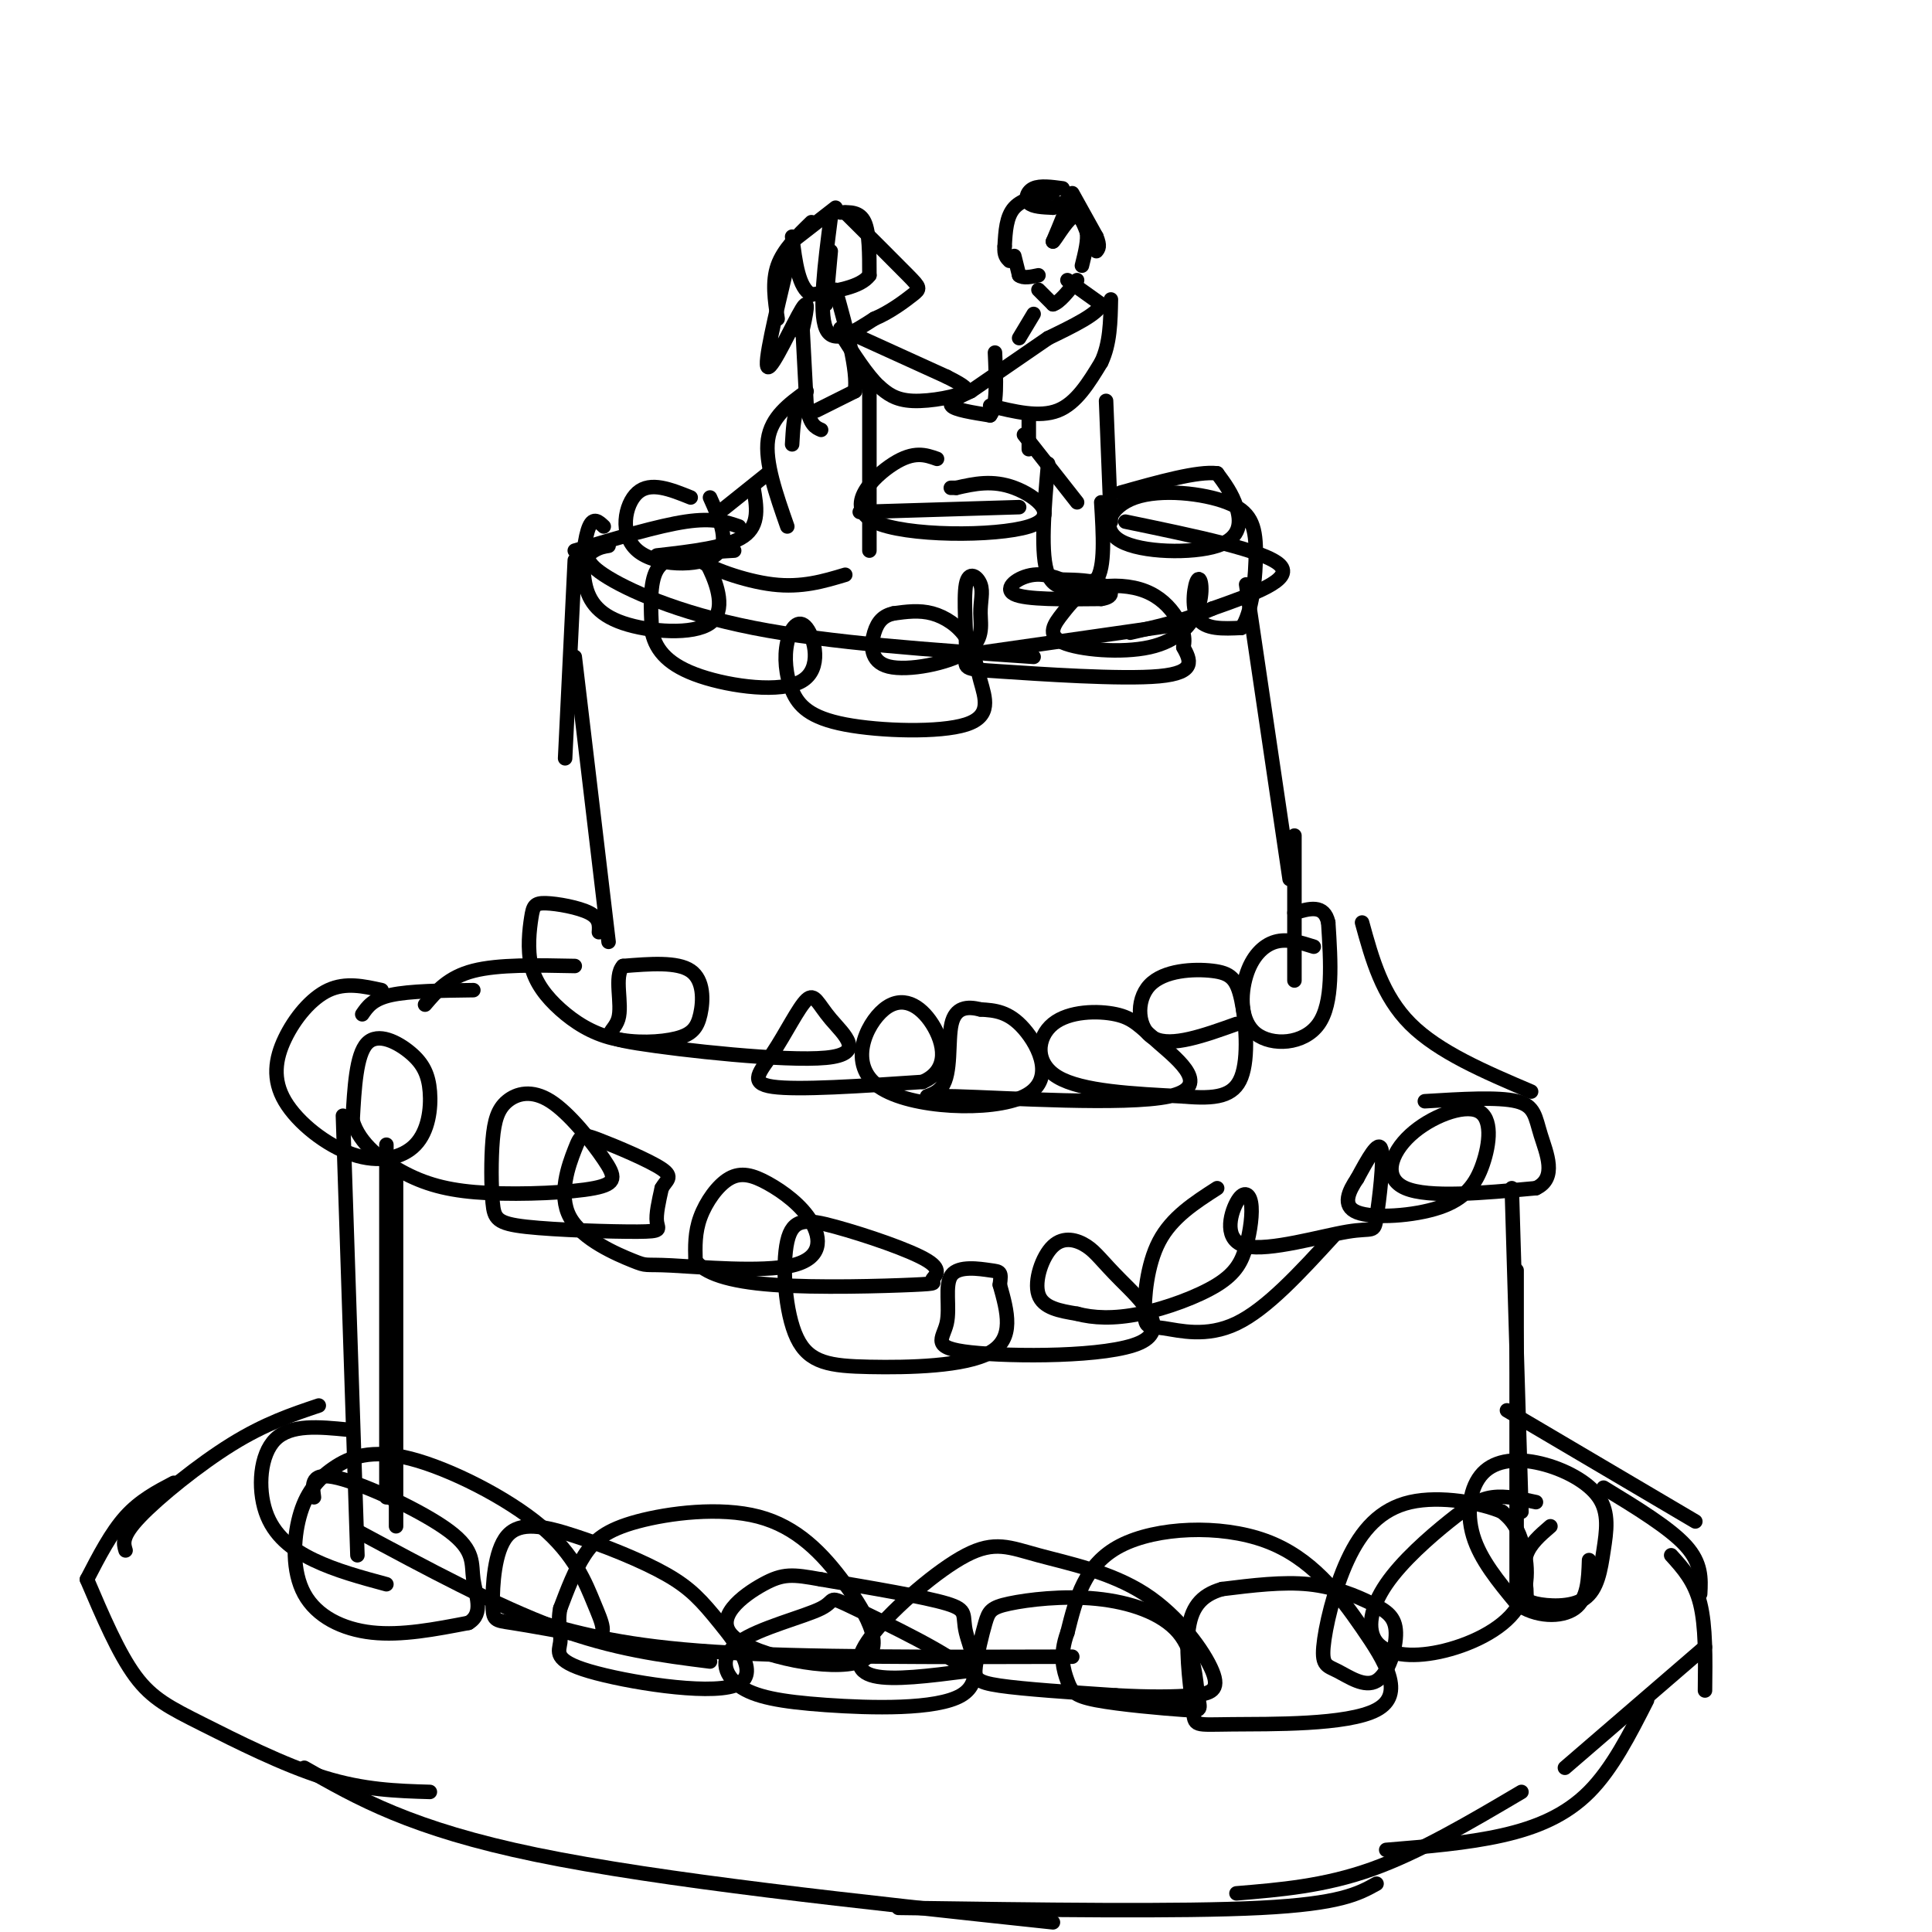 <svg viewBox='0 0 400 400' version='1.1' xmlns='http://www.w3.org/2000/svg' xmlns:xlink='http://www.w3.org/1999/xlink'><g fill='none' stroke='rgb(0,0,0)' stroke-width='3' stroke-linecap='round' stroke-linejoin='round'><path d='M174,44c2.000,-0.083 4.000,-0.167 5,2c1.000,2.167 1.000,6.583 1,11'/><path d='M180,57c-1.833,2.500 -6.917,3.250 -12,4'/><path d='M168,61c-2.667,-1.333 -3.333,-6.667 -4,-12'/><path d='M164,50c0.000,0.000 9.000,-7.000 9,-7'/><path d='M172,45c-1.250,9.750 -2.500,19.500 -1,23c1.500,3.500 5.750,0.750 10,-2'/><path d='M181,66c3.262,-1.357 6.417,-3.750 8,-5c1.583,-1.250 1.595,-1.357 -1,-4c-2.595,-2.643 -7.798,-7.821 -13,-13'/><path d='M166,65c0.000,0.000 1.000,19.000 1,19'/><path d='M167,84c0.667,4.000 1.833,4.500 3,5'/><path d='M169,85c0.000,0.000 8.000,-4.000 8,-4'/><path d='M177,81c0.667,-4.167 -1.667,-12.583 -4,-21'/><path d='M174,68c0.000,0.000 22.000,10.000 22,10'/><path d='M196,78c4.333,2.167 4.167,2.583 4,3'/><path d='M200,81c-1.511,1.044 -7.289,2.156 -11,2c-3.711,-0.156 -5.356,-1.578 -7,-3'/><path d='M182,80c-2.500,-2.333 -5.250,-6.667 -8,-11'/><path d='M168,85c-1.167,-0.583 -2.333,-1.167 -3,0c-0.667,1.167 -0.833,4.083 -1,7'/><path d='M167,81c-3.667,2.667 -7.333,5.333 -8,10c-0.667,4.667 1.667,11.333 4,18'/><path d='M159,98c0.000,0.000 -10.000,8.000 -10,8'/><path d='M156,101c0.667,3.833 1.333,7.667 -2,10c-3.333,2.333 -10.667,3.167 -18,4'/><path d='M152,114c-4.289,0.244 -8.578,0.489 -7,2c1.578,1.511 9.022,4.289 15,5c5.978,0.711 10.489,-0.644 15,-2'/><path d='M180,78c0.000,0.000 0.000,36.000 0,36'/><path d='M168,46c-2.917,2.833 -5.833,5.667 -7,9c-1.167,3.333 -0.583,7.167 0,11'/><path d='M163,55c-2.467,10.311 -4.933,20.622 -4,21c0.933,0.378 5.267,-9.178 7,-12c1.733,-2.822 0.867,1.089 0,5'/><path d='M172,52c0.000,0.000 -1.000,11.000 -1,11'/><path d='M218,40c-3.167,0.583 -6.333,1.167 -8,3c-1.667,1.833 -1.833,4.917 -2,8'/><path d='M208,51c-0.167,1.833 0.417,2.417 1,3'/><path d='M210,53c0.000,0.000 1.000,4.000 1,4'/><path d='M211,57c0.833,0.667 2.417,0.333 4,0'/><path d='M220,39c-2.311,-0.311 -4.622,-0.622 -6,0c-1.378,0.622 -1.822,2.178 -1,3c0.822,0.822 2.911,0.911 5,1'/><path d='M218,43c1.578,-0.422 3.022,-1.978 3,-1c-0.022,0.978 -1.511,4.489 -3,8'/><path d='M218,50c0.289,0.000 2.511,-4.000 4,-5c1.489,-1.000 2.244,1.000 3,3'/><path d='M225,48c0.333,1.667 -0.333,4.333 -1,7'/><path d='M222,40c0.000,0.000 5.000,9.000 5,9'/><path d='M227,49c0.833,2.000 0.417,2.500 0,3'/><path d='M215,60c0.000,0.000 3.000,3.000 3,3'/><path d='M218,63c1.333,-0.333 3.167,-2.667 5,-5'/><path d='M221,58c0.000,0.000 7.000,5.000 7,5'/><path d='M228,63c-0.667,2.000 -5.833,4.500 -11,7'/><path d='M217,70c0.000,0.000 -16.000,11.000 -16,11'/><path d='M201,81c-2.333,1.083 -4.667,2.167 -4,3c0.667,0.833 4.333,1.417 8,2'/><path d='M205,86c1.500,-1.833 1.250,-7.417 1,-13'/><path d='M205,84c5.083,1.250 10.167,2.500 14,1c3.833,-1.500 6.417,-5.750 9,-10'/><path d='M228,75c1.833,-3.833 1.917,-8.417 2,-13'/><path d='M214,65c0.000,0.000 -3.000,5.000 -3,5'/><path d='M213,87c0.000,0.000 0.000,6.000 0,6'/><path d='M212,90c0.000,0.000 11.000,14.000 11,14'/><path d='M229,83c0.000,0.000 1.000,25.000 1,25'/><path d='M217,96c-0.833,9.500 -1.667,19.000 0,23c1.667,4.000 5.833,2.500 10,1'/><path d='M227,120c1.833,-2.500 1.417,-9.250 1,-16'/><path d='M224,122c-3.378,-1.689 -6.756,-3.378 -10,-3c-3.244,0.378 -6.356,2.822 -4,4c2.356,1.178 10.178,1.089 18,1'/><path d='M228,124c3.156,-0.467 2.044,-2.133 0,-3c-2.044,-0.867 -5.022,-0.933 -8,-1'/><path d='M178,106c0.000,0.000 33.000,-1.000 33,-1'/><path d='M153,109c-2.667,-0.917 -5.333,-1.833 -11,-1c-5.667,0.833 -14.333,3.417 -23,6'/><path d='M126,113c-0.917,0.149 -1.833,0.298 -3,1c-1.167,0.702 -2.583,1.958 2,5c4.583,3.042 15.167,7.869 31,11c15.833,3.131 36.917,4.565 58,6'/><path d='M197,136c0.000,0.000 49.000,-7.000 49,-7'/><path d='M233,108c14.500,3.000 29.000,6.000 32,9c3.000,3.000 -5.500,6.000 -14,9'/><path d='M251,126c-5.167,2.333 -11.083,3.667 -17,5'/><path d='M119,116c0.000,0.000 -2.000,41.000 -2,41'/><path d='M119,136c0.000,0.000 7.000,59.000 7,59'/><path d='M125,109c-1.057,-0.995 -2.114,-1.990 -3,0c-0.886,1.990 -1.601,6.963 -1,11c0.601,4.037 2.518,7.136 8,9c5.482,1.864 14.530,2.494 18,0c3.470,-2.494 1.363,-8.112 0,-11c-1.363,-2.888 -1.982,-3.047 -4,-3c-2.018,0.047 -5.434,0.299 -7,3c-1.566,2.701 -1.283,7.850 -1,13'/><path d='M135,131c0.869,3.807 3.542,6.823 10,9c6.458,2.177 16.700,3.514 21,1c4.300,-2.514 2.657,-8.881 1,-11c-1.657,-2.119 -3.329,0.008 -4,3c-0.671,2.992 -0.340,6.847 1,10c1.340,3.153 3.688,5.604 11,7c7.312,1.396 19.589,1.736 25,0c5.411,-1.736 3.955,-5.548 3,-9c-0.955,-3.452 -1.411,-6.545 -3,-9c-1.589,-2.455 -4.311,-4.273 -7,-5c-2.689,-0.727 -5.344,-0.364 -8,0'/><path d='M185,127c-2.078,0.461 -3.272,1.615 -4,4c-0.728,2.385 -0.992,6.003 3,7c3.992,0.997 12.238,-0.626 16,-3c3.762,-2.374 3.041,-5.500 3,-8c-0.041,-2.500 0.597,-4.375 0,-6c-0.597,-1.625 -2.431,-3.002 -3,0c-0.569,3.002 0.126,10.382 0,14c-0.126,3.618 -1.072,3.474 7,4c8.072,0.526 25.164,1.722 33,1c7.836,-0.722 6.418,-3.361 5,-6'/><path d='M245,134c0.604,-2.226 -0.386,-4.790 -2,-7c-1.614,-2.210 -3.853,-4.064 -7,-5c-3.147,-0.936 -7.203,-0.952 -10,0c-2.797,0.952 -4.335,2.874 -6,5c-1.665,2.126 -3.458,4.458 0,6c3.458,1.542 12.167,2.294 18,1c5.833,-1.294 8.790,-4.636 10,-8c1.210,-3.364 0.672,-6.752 0,-6c-0.672,0.752 -1.478,5.643 0,8c1.478,2.357 5.239,2.178 9,2'/><path d='M257,130c2.162,-2.760 3.067,-10.660 3,-16c-0.067,-5.340 -1.104,-8.121 -6,-10c-4.896,-1.879 -13.649,-2.857 -19,-1c-5.351,1.857 -7.300,6.549 -3,9c4.300,2.451 14.850,2.660 20,1c5.150,-1.660 4.900,-5.189 4,-8c-0.900,-2.811 -2.450,-4.906 -4,-7'/><path d='M252,98c-4.000,-0.500 -12.000,1.750 -20,4'/><path d='M194,95c-2.376,-0.842 -4.753,-1.684 -9,1c-4.247,2.684 -10.365,8.895 -4,12c6.365,3.105 25.214,3.105 32,1c6.786,-2.105 1.510,-6.316 -3,-8c-4.510,-1.684 -8.255,-0.842 -12,0'/><path d='M198,101c-2.000,0.000 -1.000,0.000 0,0'/><path d='M143,103c-4.167,-1.679 -8.333,-3.357 -11,-1c-2.667,2.357 -3.833,8.750 0,12c3.833,3.250 12.667,3.357 16,1c3.333,-2.357 1.167,-7.179 -1,-12'/><path d='M124,193c0.091,-1.438 0.183,-2.876 -2,-4c-2.183,-1.124 -6.640,-1.933 -9,-2c-2.360,-0.067 -2.624,0.608 -3,3c-0.376,2.392 -0.865,6.501 0,10c0.865,3.499 3.082,6.387 6,9c2.918,2.613 6.536,4.952 11,6c4.464,1.048 9.774,0.807 13,0c3.226,-0.807 4.369,-2.179 5,-5c0.631,-2.821 0.752,-7.092 -2,-9c-2.752,-1.908 -8.376,-1.454 -14,-1'/><path d='M129,200c-2.009,2.109 -0.033,7.883 -1,11c-0.967,3.117 -4.878,3.577 4,5c8.878,1.423 30.545,3.808 39,3c8.455,-0.808 3.696,-4.811 1,-8c-2.696,-3.189 -3.331,-5.566 -5,-4c-1.669,1.566 -4.372,7.076 -7,11c-2.628,3.924 -5.179,6.264 0,7c5.179,0.736 18.090,-0.132 31,-1'/><path d='M191,224c5.711,-2.454 4.488,-8.090 2,-12c-2.488,-3.910 -6.241,-6.095 -10,-3c-3.759,3.095 -7.523,11.469 -1,16c6.523,4.531 23.333,5.220 30,2c6.667,-3.220 3.191,-10.349 0,-14c-3.191,-3.651 -6.095,-3.826 -9,-4'/><path d='M203,209c-2.773,-0.707 -5.207,-0.474 -6,3c-0.793,3.474 0.054,10.188 -2,13c-2.054,2.812 -7.008,1.721 3,2c10.008,0.279 34.978,1.927 44,0c9.022,-1.927 2.094,-7.428 -2,-11c-4.094,-3.572 -5.355,-5.215 -9,-6c-3.645,-0.785 -9.674,-0.711 -13,2c-3.326,2.711 -3.950,8.060 1,11c4.950,2.940 15.475,3.470 26,4'/><path d='M245,227c6.696,0.587 10.438,0.053 12,-4c1.562,-4.053 0.946,-11.625 0,-16c-0.946,-4.375 -2.223,-5.554 -6,-6c-3.777,-0.446 -10.055,-0.158 -13,3c-2.945,3.158 -2.556,9.188 1,11c3.556,1.812 10.278,-0.594 17,-3'/><path d='M258,121c0.000,0.000 9.000,61.000 9,61'/><path d='M268,173c0.000,0.000 0.000,30.000 0,30'/><path d='M272,196c-2.742,-0.869 -5.483,-1.738 -8,-1c-2.517,0.738 -4.809,3.085 -6,7c-1.191,3.915 -1.282,9.400 2,12c3.282,2.600 9.938,2.314 13,-2c3.062,-4.314 2.531,-12.657 2,-21'/><path d='M275,191c-0.833,-3.833 -3.917,-2.917 -7,-2'/><path d='M119,200c-7.917,-0.167 -15.833,-0.333 -21,1c-5.167,1.333 -7.583,4.167 -10,7'/><path d='M98,205c-6.583,0.083 -13.167,0.167 -17,1c-3.833,0.833 -4.917,2.417 -6,4'/><path d='M79,205c-3.717,-0.826 -7.435,-1.653 -11,0c-3.565,1.653 -6.978,5.785 -9,10c-2.022,4.215 -2.654,8.513 0,13c2.654,4.487 8.593,9.162 14,11c5.407,1.838 10.283,0.838 13,-2c2.717,-2.838 3.275,-7.513 3,-11c-0.275,-3.487 -1.382,-5.785 -4,-8c-2.618,-2.215 -6.748,-4.347 -9,-2c-2.252,2.347 -2.626,9.174 -3,16'/><path d='M73,232c1.334,4.720 6.170,8.521 11,11c4.830,2.479 9.653,3.637 17,4c7.347,0.363 17.219,-0.070 22,-1c4.781,-0.930 4.471,-2.356 2,-6c-2.471,-3.644 -7.103,-9.506 -11,-12c-3.897,-2.494 -7.060,-1.620 -9,0c-1.940,1.620 -2.658,3.987 -3,8c-0.342,4.013 -0.310,9.672 0,13c0.310,3.328 0.898,4.325 7,5c6.102,0.675 17.720,1.028 23,1c5.280,-0.028 4.223,-0.437 4,-2c-0.223,-1.563 0.389,-4.282 1,-7'/><path d='M137,246c0.881,-1.643 2.585,-2.250 0,-4c-2.585,-1.750 -9.458,-4.643 -13,-6c-3.542,-1.357 -3.754,-1.180 -5,2c-1.246,3.180 -3.525,9.361 -1,14c2.525,4.639 9.854,7.734 13,9c3.146,1.266 2.108,0.701 8,1c5.892,0.299 18.713,1.462 25,0c6.287,-1.462 6.038,-5.549 4,-9c-2.038,-3.451 -5.866,-6.265 -9,-8c-3.134,-1.735 -5.575,-2.390 -8,-1c-2.425,1.390 -4.836,4.826 -6,8c-1.164,3.174 -1.082,6.087 -1,9'/><path d='M144,261c1.760,2.518 6.659,4.314 16,5c9.341,0.686 23.125,0.261 29,0c5.875,-0.261 3.840,-0.358 4,-1c0.160,-0.642 2.516,-1.828 -1,-4c-3.516,-2.172 -12.904,-5.329 -19,-7c-6.096,-1.671 -8.899,-1.857 -10,3c-1.101,4.857 -0.501,14.755 2,20c2.501,5.245 6.904,5.835 15,6c8.096,0.165 19.885,-0.096 25,-3c5.115,-2.904 3.558,-8.452 2,-14'/><path d='M207,266c0.346,-2.768 0.209,-2.689 -2,-3c-2.209,-0.311 -6.492,-1.012 -8,1c-1.508,2.012 -0.242,6.737 -1,10c-0.758,3.263 -3.542,5.065 5,6c8.542,0.935 28.409,1.003 35,-2c6.591,-3.003 -0.093,-9.075 -4,-13c-3.907,-3.925 -5.037,-5.701 -7,-7c-1.963,-1.299 -4.759,-2.119 -7,0c-2.241,2.119 -3.926,7.177 -3,10c0.926,2.823 4.463,3.412 8,4'/><path d='M223,272c3.302,0.889 7.556,1.111 13,0c5.444,-1.111 12.077,-3.557 16,-6c3.923,-2.443 5.135,-4.885 6,-8c0.865,-3.115 1.382,-6.904 1,-9c-0.382,-2.096 -1.664,-2.499 -3,0c-1.336,2.499 -2.725,7.899 2,9c4.725,1.101 15.566,-2.097 21,-3c5.434,-0.903 5.463,0.488 6,-3c0.537,-3.488 1.582,-11.854 1,-14c-0.582,-2.146 -2.791,1.927 -5,6'/><path d='M281,244c-1.669,2.478 -3.341,5.674 0,7c3.341,1.326 11.695,0.781 17,-1c5.305,-1.781 7.560,-4.798 9,-9c1.440,-4.202 2.067,-9.590 -1,-11c-3.067,-1.410 -9.826,1.159 -14,5c-4.174,3.841 -5.764,8.955 -1,11c4.764,2.045 15.882,1.023 27,0'/><path d='M318,246c4.476,-2.071 2.167,-7.250 1,-11c-1.167,-3.750 -1.190,-6.071 -5,-7c-3.810,-0.929 -11.405,-0.464 -19,0'/><path d='M282,191c2.083,7.583 4.167,15.167 10,21c5.833,5.833 15.417,9.917 25,14'/><path d='M252,246c-4.699,3.021 -9.397,6.041 -12,11c-2.603,4.959 -3.110,11.855 -3,15c0.110,3.145 0.837,2.539 4,3c3.163,0.461 8.761,1.989 15,-1c6.239,-2.989 13.120,-10.494 20,-18'/><path d='M80,237c0.000,0.000 0.000,73.000 0,73'/><path d='M82,244c0.000,0.000 0.000,72.000 0,72'/><path d='M71,231c0.000,0.000 3.000,91.000 3,91'/><path d='M74,317c14.417,7.750 28.833,15.500 41,20c12.167,4.500 22.083,5.750 32,7'/><path d='M112,336c8.833,2.417 17.667,4.833 36,6c18.333,1.167 46.167,1.083 74,1'/><path d='M313,246c0.000,0.000 2.000,67.000 2,67'/><path d='M314,263c0.000,0.000 0.000,68.000 0,68'/><path d='M318,311c-3.144,-0.684 -6.287,-1.369 -9,-1c-2.713,0.369 -4.995,1.790 -9,5c-4.005,3.210 -9.733,8.207 -13,13c-3.267,4.793 -4.074,9.381 -2,12c2.074,2.619 7.030,3.269 13,2c5.970,-1.269 12.953,-4.457 16,-9c3.047,-4.543 2.156,-10.441 1,-14c-1.156,-3.559 -2.578,-4.780 -4,-6'/><path d='M311,313c-4.220,-1.833 -12.769,-3.417 -19,-2c-6.231,1.417 -10.143,5.835 -13,12c-2.857,6.165 -4.660,14.075 -5,18c-0.340,3.925 0.781,3.863 3,5c2.219,1.137 5.534,3.473 8,2c2.466,-1.473 4.084,-6.756 4,-10c-0.084,-3.244 -1.869,-4.450 -5,-6c-3.131,-1.550 -7.609,-3.443 -13,-4c-5.391,-0.557 -11.696,0.221 -18,1'/><path d='M253,329c-4.431,1.270 -6.508,3.943 -7,9c-0.492,5.057 0.602,12.496 1,16c0.398,3.504 0.099,3.074 8,3c7.901,-0.074 24.001,0.210 30,-3c5.999,-3.210 1.897,-9.912 -3,-17c-4.897,-7.088 -10.588,-14.562 -20,-18c-9.412,-3.438 -22.546,-2.839 -30,1c-7.454,3.839 -9.227,10.920 -11,18'/><path d='M221,338c-1.787,4.839 -0.754,7.938 0,10c0.754,2.062 1.231,3.087 6,4c4.769,0.913 13.832,1.714 18,2c4.168,0.286 3.441,0.055 3,-3c-0.441,-3.055 -0.595,-8.936 -4,-13c-3.405,-4.064 -10.060,-6.313 -17,-7c-6.940,-0.687 -14.163,0.186 -18,1c-3.837,0.814 -4.286,1.569 -5,4c-0.714,2.431 -1.692,6.539 -2,9c-0.308,2.461 0.055,3.275 5,4c4.945,0.725 14.473,1.363 24,2'/><path d='M231,351c6.950,0.383 12.326,0.341 16,0c3.674,-0.341 5.646,-0.983 4,-5c-1.646,-4.017 -6.910,-11.411 -14,-16c-7.090,-4.589 -16.008,-6.373 -22,-8c-5.992,-1.627 -9.060,-3.096 -15,0c-5.940,3.096 -14.753,10.757 -19,16c-4.247,5.243 -3.928,8.070 0,9c3.928,0.930 11.464,-0.035 19,-1'/><path d='M200,346c-2.109,-3.020 -16.883,-10.071 -23,-13c-6.117,-2.929 -3.577,-1.737 -7,0c-3.423,1.737 -12.808,4.019 -17,7c-4.192,2.981 -3.192,6.662 0,9c3.192,2.338 8.576,3.334 18,4c9.424,0.666 22.887,1.003 28,-2c5.113,-3.003 1.877,-9.347 1,-13c-0.877,-3.653 0.607,-4.615 -4,-6c-4.607,-1.385 -15.303,-3.192 -26,-5'/><path d='M170,327c-5.954,-1.080 -7.840,-1.279 -12,1c-4.160,2.279 -10.596,7.038 -6,11c4.596,3.962 20.222,7.128 26,5c5.778,-2.128 1.709,-9.551 -3,-16c-4.709,-6.449 -10.056,-11.924 -18,-14c-7.944,-2.076 -18.485,-0.751 -25,1c-6.515,1.751 -9.004,3.929 -11,7c-1.996,3.071 -3.498,7.036 -5,11'/><path d='M116,333c-0.645,3.019 0.243,5.067 0,7c-0.243,1.933 -1.619,3.753 6,6c7.619,2.247 24.231,4.922 30,3c5.769,-1.922 0.694,-8.441 -3,-13c-3.694,-4.559 -6.007,-7.157 -11,-10c-4.993,-2.843 -12.667,-5.930 -19,-8c-6.333,-2.070 -11.326,-3.122 -14,0c-2.674,3.122 -3.027,10.417 -3,14c0.027,3.583 0.436,3.452 4,4c3.564,0.548 10.282,1.774 17,3'/><path d='M123,339c2.920,-0.379 1.722,-2.828 0,-7c-1.722,-4.172 -3.966,-10.068 -11,-16c-7.034,-5.932 -18.857,-11.899 -27,-14c-8.143,-2.101 -12.607,-0.337 -16,2c-3.393,2.337 -5.713,5.245 -7,10c-1.287,4.755 -1.539,11.357 1,16c2.539,4.643 7.868,7.327 14,8c6.132,0.673 13.066,-0.663 20,-2'/><path d='M97,336c3.273,-1.930 1.455,-5.754 1,-9c-0.455,-3.246 0.455,-5.912 -5,-10c-5.455,-4.088 -17.273,-9.596 -23,-11c-5.727,-1.404 -5.364,1.298 -5,4'/><path d='M72,296c-5.905,-0.583 -11.810,-1.167 -15,2c-3.190,3.167 -3.667,10.083 -2,15c1.667,4.917 5.476,7.833 10,10c4.524,2.167 9.762,3.583 15,5'/><path d='M321,316c-2.126,1.826 -4.252,3.652 -5,6c-0.748,2.348 -0.118,5.219 0,7c0.118,1.781 -0.276,2.473 2,3c2.276,0.527 7.221,0.888 10,-1c2.779,-1.888 3.393,-6.027 4,-10c0.607,-3.973 1.207,-7.780 -1,-11c-2.207,-3.220 -7.220,-5.853 -12,-7c-4.780,-1.147 -9.325,-0.809 -12,2c-2.675,2.809 -3.478,8.088 -2,13c1.478,4.912 5.239,9.456 9,14'/><path d='M314,332c3.933,2.844 9.267,2.956 12,1c2.733,-1.956 2.867,-5.978 3,-10'/><path d='M66,291c-5.556,1.867 -11.111,3.733 -18,8c-6.889,4.267 -15.111,10.933 -19,15c-3.889,4.067 -3.444,5.533 -3,7'/><path d='M36,307c-3.500,1.833 -7.000,3.667 -10,7c-3.000,3.333 -5.500,8.167 -8,13'/><path d='M18,327c3.256,7.631 6.512,15.262 10,20c3.488,4.738 7.208,6.583 14,10c6.792,3.417 16.655,8.405 25,11c8.345,2.595 15.173,2.798 22,3'/><path d='M63,366c11.083,6.333 22.167,12.667 48,18c25.833,5.333 66.417,9.667 107,14'/><path d='M186,395c29.250,0.417 58.500,0.833 75,0c16.500,-0.833 20.250,-2.917 24,-5'/><path d='M256,392c9.083,-0.750 18.167,-1.500 28,-5c9.833,-3.500 20.417,-9.750 31,-16'/><path d='M287,383c8.400,-0.689 16.800,-1.378 24,-3c7.200,-1.622 13.200,-4.178 18,-9c4.800,-4.822 8.400,-11.911 12,-19'/><path d='M312,292c0.000,0.000 39.000,23.000 39,23'/><path d='M332,308c6.833,4.167 13.667,8.333 17,12c3.333,3.667 3.167,6.833 3,10'/><path d='M346,322c2.417,2.667 4.833,5.333 6,10c1.167,4.667 1.083,11.333 1,18'/><path d='M353,341c0.000,0.000 -29.000,25.000 -29,25'/></g>
</svg>